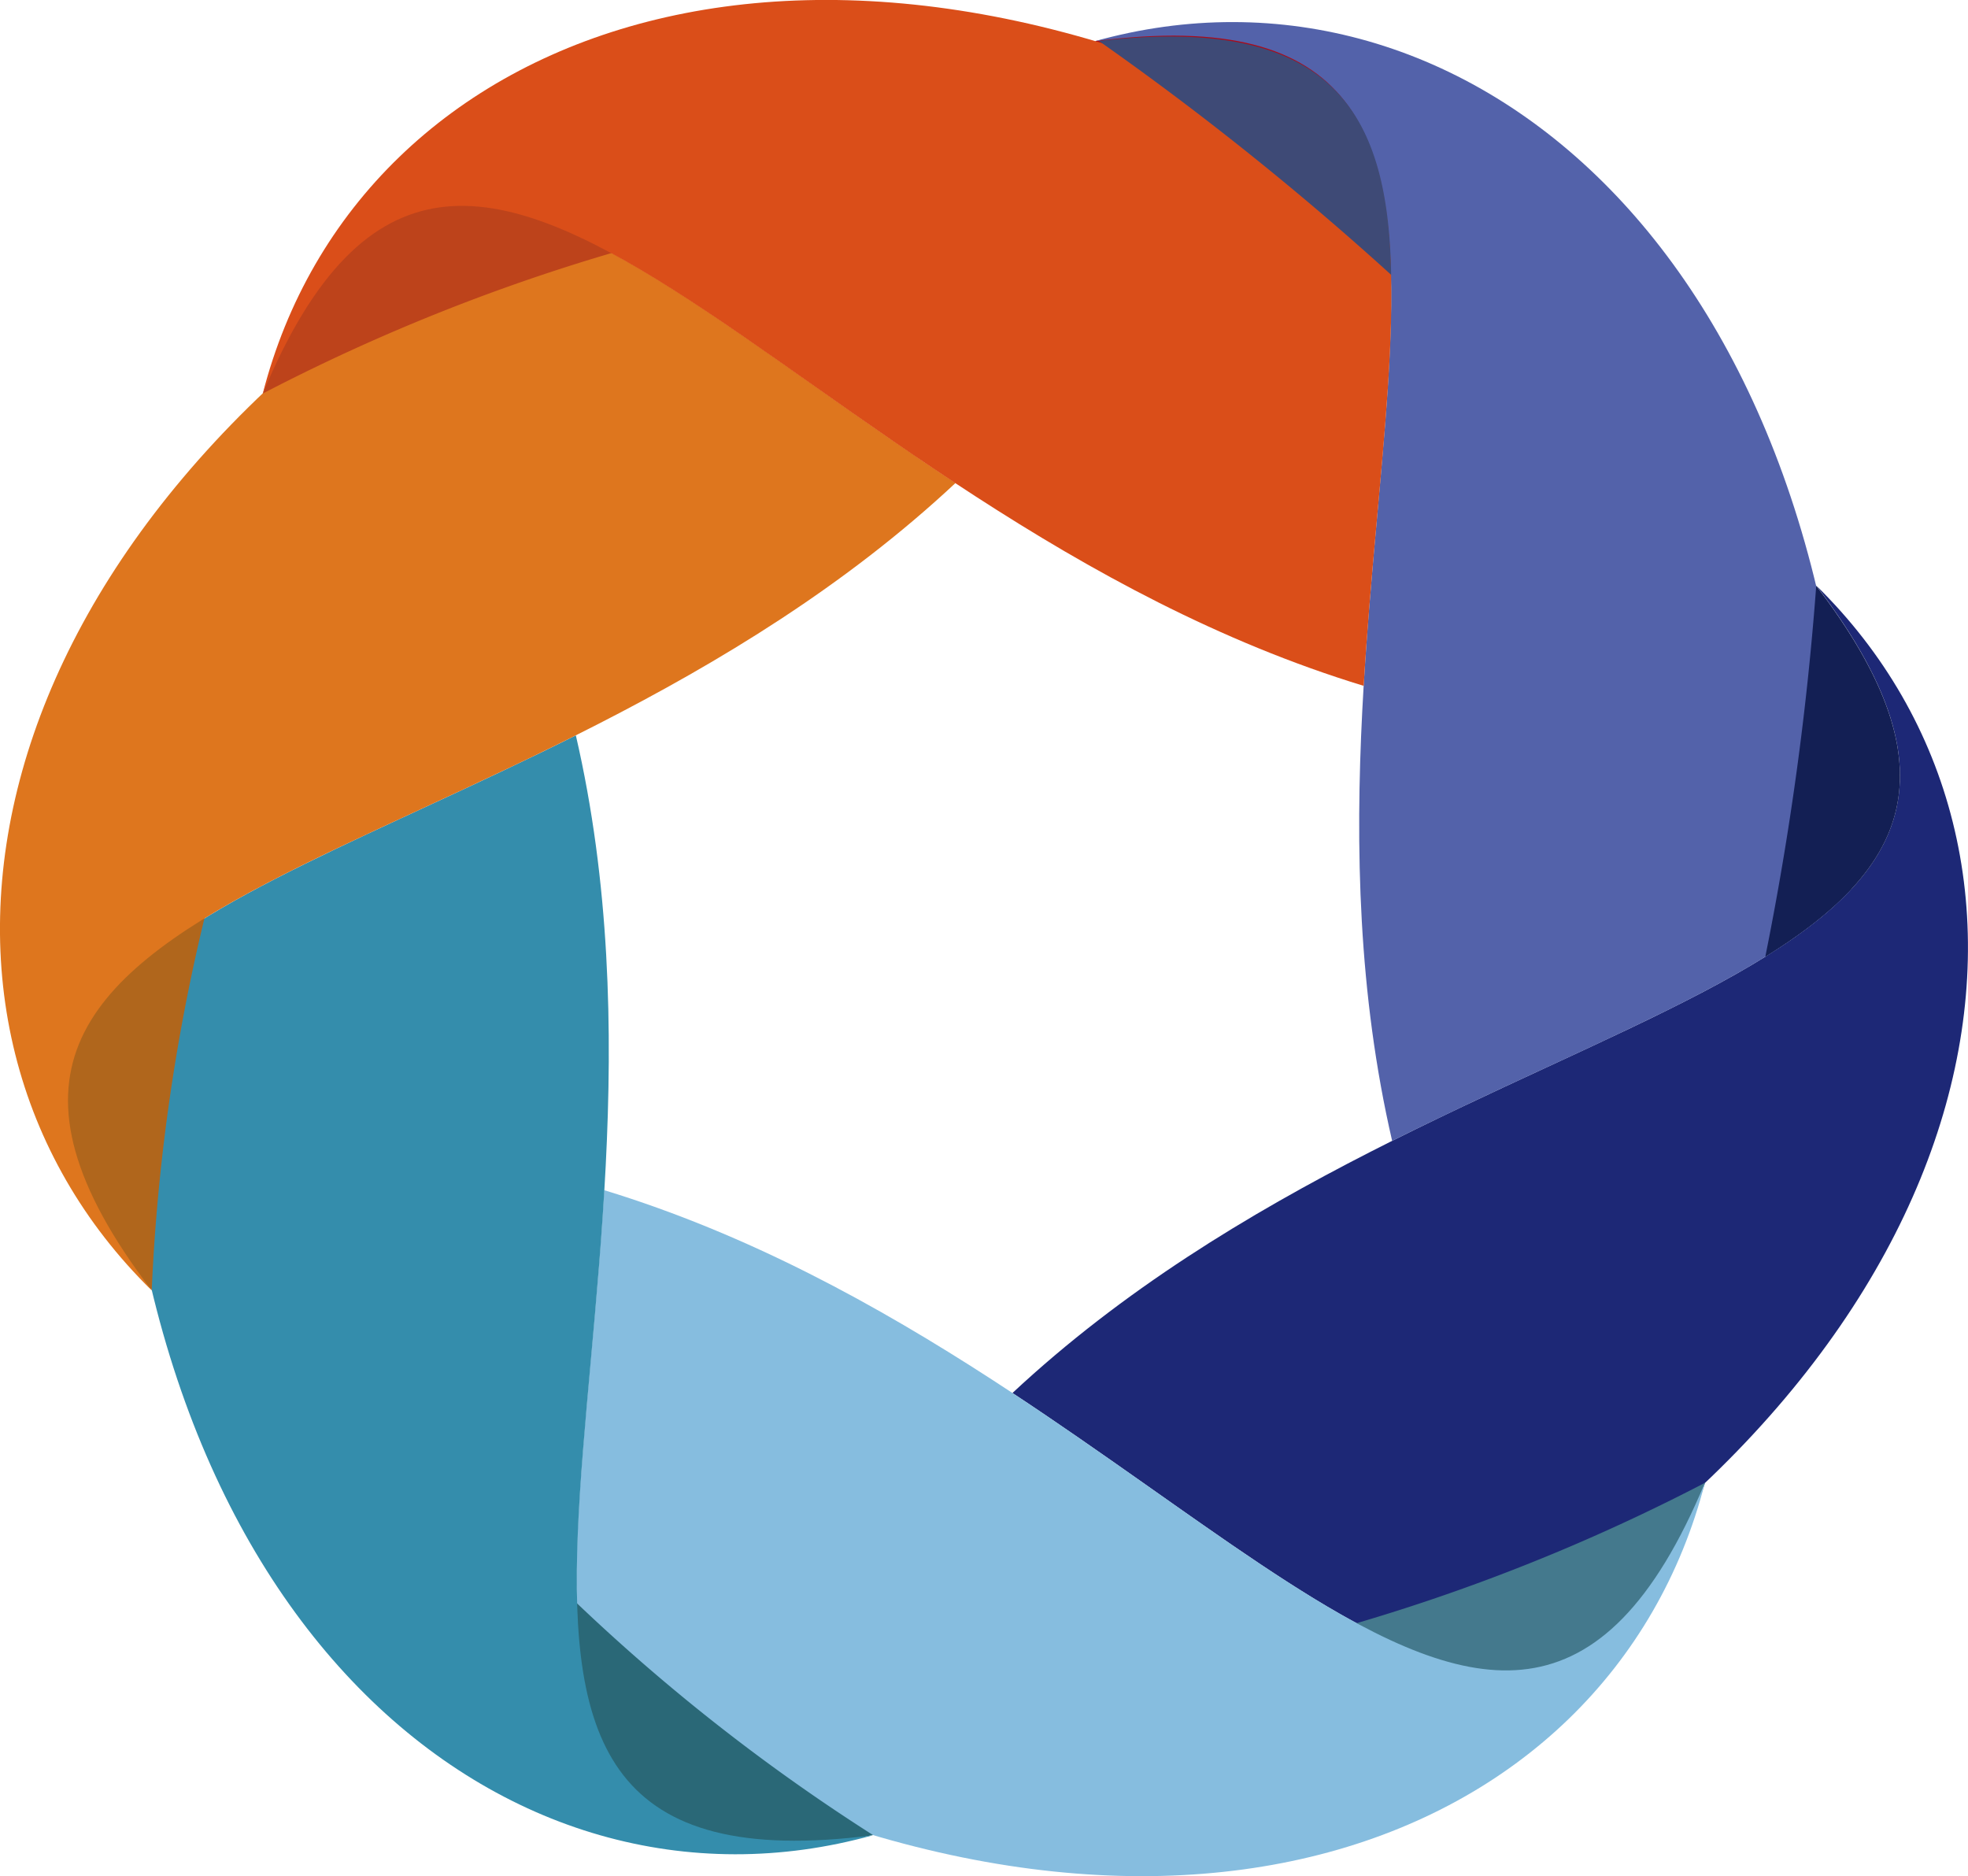 <?xml version="1.0" encoding="UTF-8"?>
<svg xmlns="http://www.w3.org/2000/svg" xmlns:xlink="http://www.w3.org/1999/xlink" width="33" height="31.459" viewBox="0 0 33 31.459">
  <defs>
    <clipPath id="clip-path">
      <rect id="Rectangle_1291" data-name="Rectangle 1291" width="33" height="31.459" fill="none"></rect>
    </clipPath>
  </defs>
  <g id="Group_621" data-name="Group 621" transform="translate(-654 -1674)">
    <g id="Group_557" data-name="Group 557" transform="translate(654 1674)">
      <g id="Group_556" data-name="Group 556" transform="translate(0 0)" clip-path="url(#clip-path)">
        <path id="Path_381" data-name="Path 381" d="M48.133,41.383c3.057,2.017,5.5,4.1,7.505,4.561,9.175-5.392,10.553-13.607,5.973-18.1C67.023,34.933,55.559,34.453,48.133,41.383Z" transform="translate(-31.156 -18.026)" fill="#1d2876"></path>
        <path id="Path_382" data-name="Path 382" d="M63.517,70.485A32.493,32.493,0,0,1,53.955,73.7c3.256,1.758,7.995,1.437,9.562-3.214" transform="translate(-34.924 -45.624)" fill="#44798d"></path>
        <path id="Path_383" data-name="Path 383" d="M27.876,56.579c-.218,3.655-.8,6.816-.2,8.78,9.257,5.249,17.06,2.336,18.658-3.876C42.907,69.714,37.591,59.545,27.876,56.579Z" transform="translate(-17.745 -36.623)" fill="#86bddf"></path>
        <path id="Path_384" data-name="Path 384" d="M27.62,74.991a32.506,32.506,0,0,1-7.565-6.673c.105,3.7,2.753,7.642,7.565,6.673" transform="translate(-12.981 -44.222)" fill="#2a6877"></path>
        <path id="Path_385" data-name="Path 385" d="M13.241,34.958c-3.275,1.638-6.3,2.717-7.7,4.219C5.622,49.819,12.046,55.12,18.224,53.4,9.381,54.543,15.53,44.854,13.241,34.958Z" transform="translate(-3.585 -22.628)" fill="#348dac"></path>
        <path id="Path_386" data-name="Path 386" d="M4.223,43.2a32.493,32.493,0,0,1,2-9.888c-3.15,1.94-5.242,6.2-2,9.888" transform="translate(-1.679 -21.564)" fill="#b0661c"></path>
        <path id="Path_387" data-name="Path 387" d="M16.022,14.6c-3.056-2.017-5.5-4.1-7.505-4.561C-.658,15.435-2.036,23.65,2.544,28.138-2.868,21.053,8.6,21.534,16.022,14.6Z" transform="translate(0 -6.501)" fill="#de761e"></path>
        <path id="Path_388" data-name="Path 388" d="M12.492,11a32.493,32.493,0,0,1,9.562-3.214C18.8,6.026,14.059,6.347,12.492,11" transform="translate(-8.086 -4.401)" fill="#bd431b"></path>
        <path id="Path_389" data-name="Path 389" d="M52.057,1.685a32.505,32.505,0,0,1,7.565,6.673c-.105-3.7-2.753-7.642-7.565-6.673" transform="translate(-33.696 -0.995)" fill="#a80b1b"></path>
        <path id="Path_390" data-name="Path 390" d="M57.04,19.811c3.275-1.638,6.3-2.717,7.7-4.219C64.659,4.95,58.235-.351,52.057,1.371,60.9.227,54.751,9.915,57.04,19.811Z" transform="translate(-33.696 -0.681)" fill="#5362aa"></path>
        <path id="Path_391" data-name="Path 391" d="M84.779,27.848a50.34,50.34,0,0,1-.854,6.22c2.354-1.46,3.228-3.112.854-6.22" transform="translate(-54.324 -18.026)" fill="#131f54"></path>
        <path id="Path_392" data-name="Path 392" d="M30.953,11.5c.219-3.655.8-6.816.2-8.78C21.892-2.527,14.089.386,12.492,6.6c3.43-8.23,8.746,1.939,18.461,4.9" transform="translate(-8.086 0)" fill="#da4e19"></path>
        <path id="Path_393" data-name="Path 393" d="M52.243,1.812a50.321,50.321,0,0,1,4.9,3.921c-.047-2.77-1.018-4.367-4.9-3.921" transform="translate(-33.816 -1.125)" fill="#3e4a76"></path>
      </g>
    </g>
  </g>
</svg>
